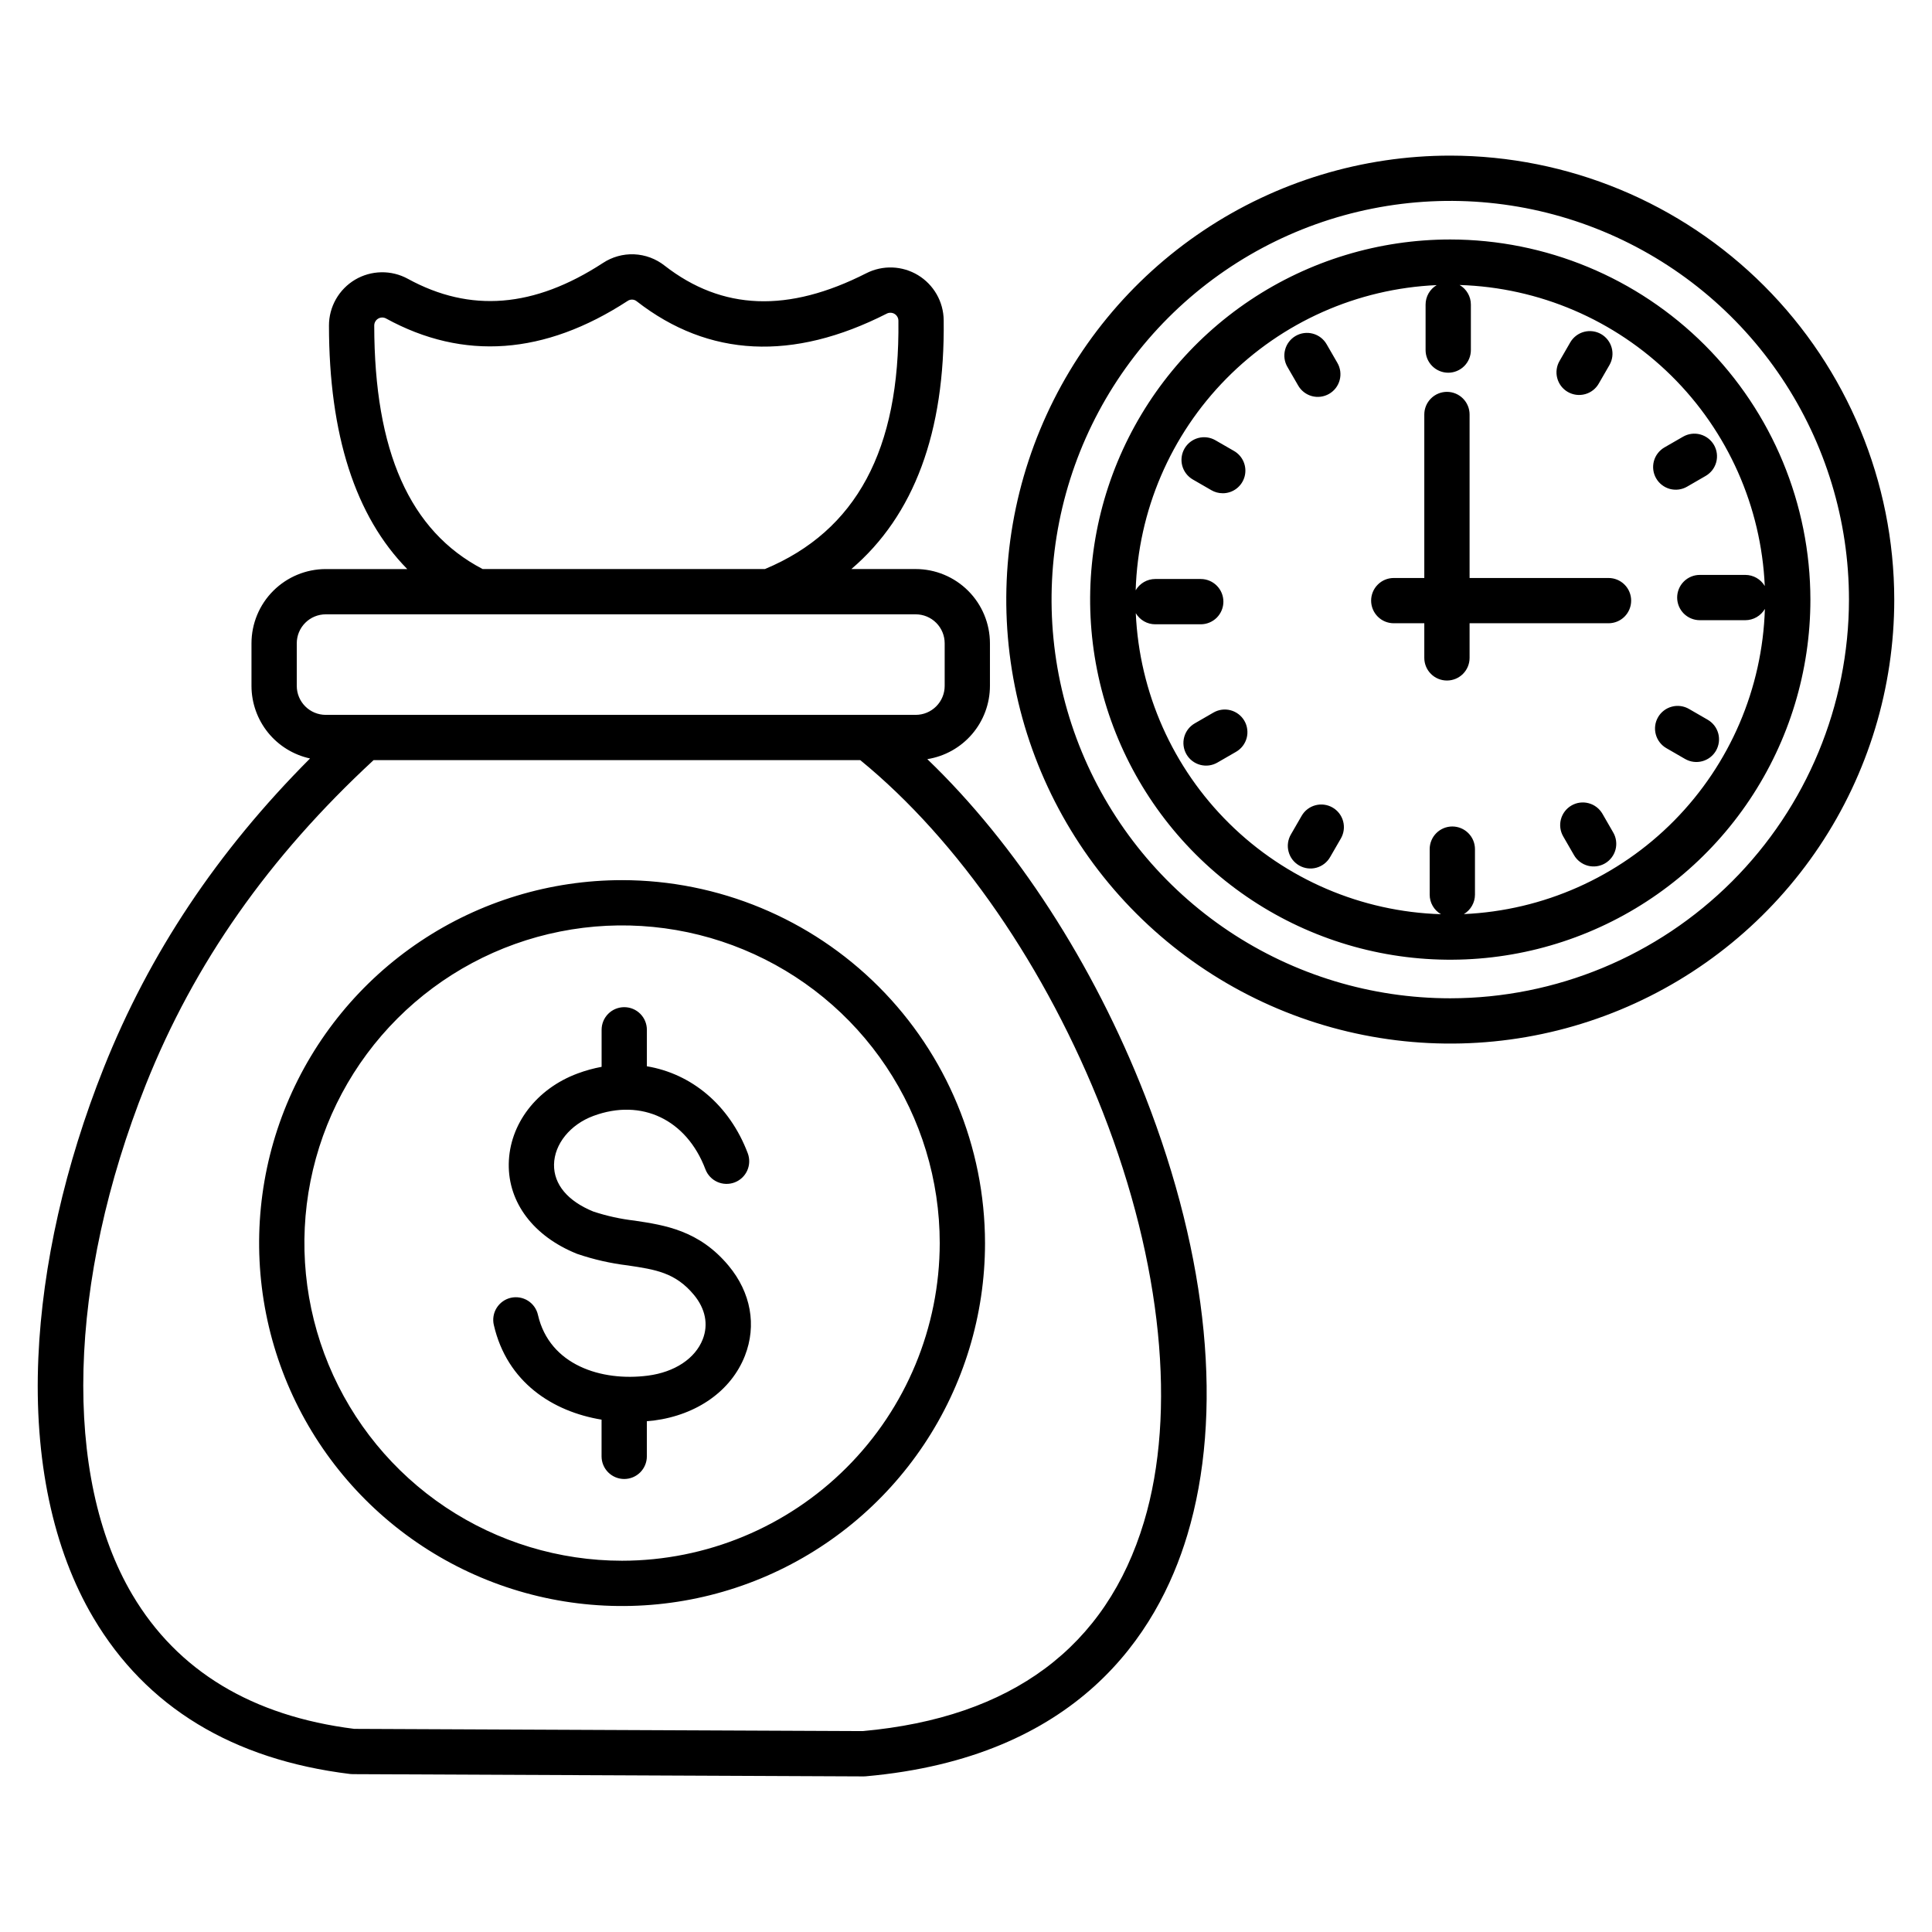 <svg width="84" height="84" viewBox="0 0 84 84" fill="none" xmlns="http://www.w3.org/2000/svg">
<path d="M63.055 6.766C59.237 6.766 55.505 7.898 52.331 10.019C49.156 12.14 46.682 15.155 45.221 18.682C43.76 22.21 43.377 26.091 44.122 29.835C44.867 33.58 46.706 37.02 49.405 39.719C52.105 42.419 55.544 44.258 59.289 45.002C63.034 45.747 66.915 45.365 70.442 43.904C73.97 42.443 76.984 39.969 79.106 36.794C81.227 33.62 82.359 29.888 82.359 26.07C82.353 20.952 80.317 16.045 76.699 12.426C73.08 8.807 68.173 6.772 63.055 6.766ZM63.055 43.404C59.627 43.404 56.275 42.388 53.424 40.483C50.574 38.578 48.352 35.871 47.04 32.703C45.728 29.536 45.384 26.05 46.053 22.688C46.722 19.325 48.373 16.236 50.797 13.812C53.222 11.387 56.31 9.736 59.673 9.068C63.036 8.399 66.521 8.742 69.689 10.054C72.856 11.366 75.564 13.588 77.469 16.439C79.373 19.29 80.39 22.641 80.39 26.07C80.385 30.666 78.557 35.072 75.307 38.322C72.057 41.571 67.651 43.399 63.055 43.404ZM63.055 10.412C59.958 10.412 56.931 11.33 54.356 13.05C51.781 14.771 49.775 17.216 48.589 20.077C47.404 22.938 47.094 26.086 47.698 29.123C48.302 32.161 49.794 34.951 51.983 37.141C54.173 39.33 56.963 40.822 60 41.426C63.037 42.03 66.186 41.72 69.047 40.535C71.908 39.35 74.353 37.343 76.074 34.768C77.794 32.194 78.713 29.166 78.713 26.07C78.708 21.918 77.057 17.939 74.121 15.003C71.186 12.068 67.206 10.417 63.055 10.412V10.412ZM63.646 39.743C63.793 39.656 63.915 39.532 63.999 39.384C64.084 39.236 64.129 39.068 64.129 38.897V36.919C64.129 36.658 64.025 36.407 63.84 36.223C63.656 36.038 63.405 35.934 63.144 35.934C62.883 35.934 62.633 36.038 62.448 36.223C62.264 36.407 62.16 36.658 62.16 36.919V38.898C62.16 39.07 62.205 39.239 62.291 39.388C62.377 39.538 62.501 39.662 62.651 39.748C59.196 39.642 55.909 38.234 53.449 35.807C50.988 33.38 49.536 30.113 49.382 26.66C49.469 26.807 49.593 26.929 49.741 27.014C49.889 27.099 50.057 27.143 50.228 27.143H52.207C52.468 27.143 52.718 27.039 52.903 26.855C53.087 26.67 53.191 26.42 53.191 26.159C53.191 25.898 53.087 25.647 52.903 25.463C52.718 25.278 52.468 25.174 52.207 25.174H50.228C50.056 25.174 49.886 25.22 49.737 25.306C49.588 25.392 49.464 25.516 49.377 25.665C49.483 22.21 50.891 18.924 53.318 16.463C55.745 14.002 59.012 12.549 62.465 12.396C62.318 12.483 62.196 12.607 62.111 12.755C62.027 12.903 61.982 13.071 61.982 13.242V15.22C61.982 15.481 62.086 15.732 62.271 15.916C62.455 16.101 62.706 16.205 62.967 16.205C63.228 16.205 63.478 16.101 63.663 15.916C63.847 15.732 63.951 15.481 63.951 15.22V13.242C63.951 13.069 63.906 12.9 63.819 12.751C63.733 12.601 63.61 12.477 63.46 12.391C66.915 12.497 70.202 13.905 72.663 16.332C75.123 18.759 76.576 22.026 76.729 25.479C76.642 25.332 76.518 25.21 76.37 25.125C76.222 25.041 76.054 24.996 75.883 24.996H73.904C73.643 24.996 73.393 25.1 73.208 25.285C73.024 25.469 72.92 25.72 72.92 25.98C72.92 26.242 73.024 26.492 73.208 26.677C73.393 26.861 73.643 26.965 73.904 26.965H75.883C76.055 26.965 76.225 26.919 76.374 26.833C76.523 26.747 76.647 26.623 76.734 26.474C76.628 29.929 75.22 33.216 72.793 35.677C70.366 38.137 67.099 39.59 63.646 39.743L63.646 39.743ZM67.812 15.684L68.278 14.876C68.411 14.654 68.626 14.492 68.876 14.427C69.126 14.362 69.392 14.398 69.616 14.527C69.84 14.657 70.004 14.869 70.073 15.119C70.142 15.368 70.109 15.634 69.983 15.86L69.516 16.669C69.453 16.783 69.367 16.883 69.265 16.963C69.162 17.044 69.044 17.103 68.919 17.137C68.793 17.172 68.662 17.181 68.532 17.165C68.403 17.148 68.278 17.106 68.165 17.041C68.052 16.976 67.953 16.889 67.874 16.785C67.795 16.681 67.738 16.563 67.705 16.436C67.672 16.31 67.664 16.179 67.683 16.05C67.701 15.921 67.745 15.796 67.812 15.684ZM72.007 20.799C71.942 20.687 71.9 20.563 71.883 20.435C71.866 20.307 71.875 20.176 71.908 20.051C71.942 19.926 71.999 19.809 72.078 19.707C72.157 19.604 72.255 19.518 72.367 19.453L73.176 18.987C73.288 18.922 73.412 18.88 73.54 18.863C73.668 18.846 73.798 18.855 73.923 18.888C74.048 18.922 74.165 18.98 74.267 19.058C74.37 19.137 74.456 19.235 74.521 19.347C74.585 19.459 74.627 19.583 74.644 19.711C74.661 19.839 74.652 19.969 74.619 20.094C74.585 20.219 74.528 20.336 74.449 20.439C74.37 20.541 74.272 20.627 74.16 20.692L73.352 21.159C73.24 21.224 73.116 21.266 72.988 21.283C72.86 21.3 72.729 21.291 72.604 21.258C72.479 21.224 72.362 21.166 72.26 21.087C72.157 21.009 72.071 20.91 72.007 20.798V20.799ZM74.609 32.638C74.544 32.75 74.458 32.848 74.356 32.927C74.253 33.005 74.136 33.063 74.011 33.097C73.886 33.13 73.756 33.139 73.627 33.122C73.499 33.105 73.376 33.062 73.263 32.998L72.455 32.531C72.342 32.467 72.243 32.381 72.164 32.278C72.084 32.176 72.026 32.058 71.992 31.933C71.957 31.808 71.949 31.677 71.965 31.548C71.982 31.419 72.024 31.295 72.089 31.183C72.154 31.07 72.24 30.972 72.344 30.893C72.447 30.814 72.564 30.757 72.69 30.724C72.815 30.69 72.946 30.682 73.075 30.7C73.204 30.718 73.327 30.76 73.439 30.826L74.248 31.293C74.36 31.358 74.458 31.444 74.537 31.546C74.616 31.648 74.673 31.766 74.707 31.89C74.74 32.015 74.749 32.146 74.732 32.274C74.715 32.402 74.673 32.526 74.609 32.638ZM70.137 36.19C70.203 36.302 70.246 36.425 70.263 36.554C70.281 36.683 70.273 36.814 70.24 36.939C70.207 37.065 70.149 37.182 70.07 37.285C69.991 37.389 69.893 37.475 69.78 37.54C69.668 37.605 69.544 37.647 69.415 37.664C69.286 37.68 69.156 37.672 69.03 37.638C68.905 37.603 68.788 37.545 68.685 37.465C68.582 37.386 68.496 37.287 68.432 37.174L67.966 36.366C67.835 36.14 67.8 35.871 67.867 35.619C67.935 35.367 68.1 35.151 68.326 35.021C68.552 34.89 68.821 34.855 69.073 34.923C69.325 34.99 69.54 35.155 69.671 35.381L70.137 36.19ZM58.299 36.455L57.832 37.263C57.768 37.376 57.682 37.475 57.579 37.555C57.477 37.634 57.359 37.693 57.234 37.727C57.109 37.761 56.978 37.77 56.849 37.753C56.721 37.736 56.596 37.694 56.484 37.629C56.372 37.564 56.273 37.478 56.194 37.375C56.115 37.272 56.058 37.154 56.025 37.028C55.991 36.903 55.983 36.772 56.001 36.643C56.019 36.515 56.061 36.391 56.127 36.279L56.594 35.47C56.724 35.244 56.939 35.079 57.191 35.012C57.444 34.944 57.712 34.98 57.938 35.11C58.165 35.241 58.33 35.456 58.397 35.708C58.465 35.96 58.429 36.229 58.299 36.455ZM54.104 31.34C54.169 31.452 54.211 31.576 54.227 31.704C54.245 31.832 54.236 31.963 54.203 32.088C54.169 32.213 54.111 32.33 54.033 32.432C53.954 32.535 53.856 32.621 53.744 32.686L52.935 33.153C52.823 33.218 52.699 33.261 52.571 33.279C52.442 33.296 52.311 33.288 52.186 33.255C52.06 33.222 51.943 33.164 51.839 33.085C51.736 33.007 51.65 32.908 51.585 32.796C51.52 32.683 51.478 32.559 51.461 32.43C51.444 32.302 51.453 32.171 51.487 32.046C51.521 31.92 51.58 31.803 51.659 31.7C51.739 31.598 51.838 31.512 51.951 31.448L52.759 30.981C52.985 30.85 53.254 30.815 53.506 30.882C53.758 30.95 53.973 31.114 54.104 31.34V31.34ZM53.162 21.445C52.989 21.446 52.819 21.4 52.67 21.314L51.861 20.847C51.635 20.716 51.47 20.501 51.402 20.249C51.335 19.997 51.37 19.728 51.501 19.502C51.631 19.276 51.846 19.111 52.098 19.043C52.351 18.976 52.619 19.011 52.845 19.142L53.654 19.608C53.842 19.717 53.989 19.884 54.072 20.084C54.155 20.285 54.17 20.507 54.114 20.716C54.058 20.926 53.934 21.111 53.762 21.243C53.59 21.375 53.379 21.446 53.162 21.446L53.162 21.445ZM56.44 16.758L55.973 15.95C55.842 15.724 55.807 15.455 55.875 15.203C55.942 14.951 56.107 14.736 56.333 14.605C56.559 14.475 56.828 14.439 57.08 14.507C57.333 14.574 57.547 14.739 57.678 14.965L58.145 15.774C58.211 15.886 58.253 16.01 58.271 16.138C58.288 16.267 58.281 16.398 58.247 16.523C58.214 16.649 58.156 16.767 58.078 16.87C57.999 16.973 57.9 17.059 57.788 17.124C57.675 17.189 57.551 17.231 57.422 17.248C57.294 17.265 57.163 17.256 57.038 17.222C56.912 17.188 56.795 17.129 56.693 17.05C56.59 16.97 56.504 16.871 56.44 16.758ZM70.92 26.114C70.92 26.375 70.817 26.625 70.632 26.81C70.447 26.995 70.197 27.098 69.936 27.098H63.895V28.604C63.895 28.865 63.791 29.116 63.607 29.3C63.422 29.485 63.172 29.588 62.911 29.588C62.65 29.588 62.399 29.485 62.215 29.3C62.03 29.116 61.926 28.865 61.926 28.604V27.098H60.599C60.337 27.098 60.087 26.995 59.903 26.81C59.718 26.625 59.614 26.375 59.614 26.114C59.614 25.853 59.718 25.602 59.903 25.418C60.087 25.233 60.337 25.13 60.599 25.13H61.926V18.021C61.926 17.761 62.03 17.51 62.215 17.326C62.399 17.141 62.65 17.037 62.911 17.037C63.172 17.037 63.422 17.141 63.607 17.326C63.791 17.51 63.895 17.761 63.895 18.021V25.13H69.936C70.197 25.13 70.447 25.233 70.632 25.418C70.817 25.602 70.92 25.853 70.92 26.114ZM40.318 33.006C41.076 32.886 41.767 32.499 42.266 31.916C42.765 31.332 43.04 30.59 43.041 29.822V27.969C43.04 27.113 42.7 26.293 42.095 25.688C41.49 25.083 40.67 24.742 39.814 24.741H37.016C39.742 22.413 41.09 18.789 41.03 13.917C41.025 13.523 40.92 13.137 40.724 12.795C40.529 12.454 40.249 12.167 39.913 11.963C39.576 11.759 39.192 11.645 38.799 11.63C38.405 11.616 38.014 11.702 37.663 11.881C34.27 13.607 31.402 13.499 28.897 11.55C28.518 11.25 28.054 11.078 27.572 11.057C27.089 11.037 26.613 11.17 26.21 11.437C23.22 13.384 20.446 13.608 17.732 12.122C17.379 11.929 16.982 11.831 16.579 11.838C16.177 11.845 15.783 11.956 15.437 12.161C15.091 12.367 14.805 12.659 14.606 13.008C14.407 13.358 14.302 13.754 14.303 14.156C14.307 18.903 15.451 22.447 17.707 24.742H14.162C13.306 24.743 12.486 25.084 11.88 25.689C11.275 26.294 10.935 27.114 10.934 27.97V29.823C10.935 30.56 11.188 31.275 11.651 31.849C12.114 32.422 12.76 32.82 13.48 32.977C9.444 37.026 6.499 41.442 4.514 46.421C2.828 50.652 1.844 55.006 1.668 59.013C1.474 63.454 2.302 67.372 4.062 70.342C6.359 74.221 10.114 76.504 15.22 77.13C15.259 77.134 15.297 77.137 15.335 77.137L37.547 77.235H37.551C37.58 77.235 37.609 77.234 37.638 77.231C46.838 76.416 50.322 71.073 51.624 66.734C53.199 61.489 52.545 54.71 49.785 47.646C47.537 41.892 44.156 36.692 40.318 33.006ZM16.271 14.153C16.271 14.093 16.287 14.034 16.317 13.981C16.346 13.928 16.39 13.885 16.441 13.854C16.493 13.823 16.552 13.806 16.613 13.805C16.673 13.804 16.733 13.819 16.786 13.848C20.148 15.689 23.68 15.433 27.285 13.086C27.344 13.044 27.416 13.023 27.489 13.026C27.562 13.029 27.632 13.056 27.688 13.103C30.813 15.534 34.47 15.714 38.556 13.635C38.609 13.608 38.667 13.595 38.727 13.598C38.785 13.6 38.843 13.617 38.894 13.648C38.944 13.678 38.986 13.721 39.015 13.773C39.045 13.824 39.06 13.882 39.061 13.941C39.13 19.547 37.232 23.08 33.261 24.74H20.983C17.818 23.09 16.277 19.627 16.271 14.153ZM12.903 29.821V27.969C12.903 27.635 13.036 27.315 13.272 27.079C13.508 26.843 13.828 26.71 14.162 26.71H39.814C40.148 26.71 40.468 26.843 40.704 27.079C40.94 27.315 41.073 27.635 41.073 27.969V29.822C41.073 30.156 40.94 30.476 40.704 30.712C40.468 30.948 40.148 31.081 39.814 31.081H14.162C13.828 31.081 13.508 30.948 13.272 30.712C13.036 30.476 12.903 30.156 12.903 29.822V29.821ZM49.739 66.166C48.103 71.618 43.988 74.679 37.51 75.265L15.403 75.168C10.963 74.611 7.717 72.65 5.756 69.338C2.711 64.2 2.936 55.697 6.343 47.15C8.443 41.881 11.684 37.267 16.242 33.05H37.404C41.669 36.535 45.502 42.093 47.952 48.361C50.515 54.921 51.167 61.411 49.739 66.166ZM27.047 38.267C23.925 38.267 20.875 39.192 18.279 40.926C15.684 42.66 13.662 45.125 12.467 48.008C11.273 50.892 10.961 54.064 11.569 57.125C12.178 60.187 13.681 62.998 15.888 65.205C18.095 67.412 20.907 68.915 23.968 69.524C27.029 70.133 30.202 69.82 33.085 68.626C35.969 67.431 38.433 65.409 40.167 62.814C41.901 60.219 42.827 57.168 42.827 54.047C42.822 49.863 41.158 45.852 38.2 42.894C35.241 39.935 31.23 38.271 27.047 38.267ZM27.047 67.858C24.315 67.858 21.645 67.048 19.373 65.531C17.102 64.013 15.332 61.856 14.286 59.332C13.241 56.808 12.967 54.031 13.5 51.352C14.033 48.673 15.349 46.212 17.28 44.281C19.212 42.349 21.673 41.033 24.352 40.501C27.031 39.968 29.808 40.241 32.332 41.287C34.856 42.332 37.013 44.102 38.53 46.374C40.048 48.645 40.858 51.315 40.858 54.047C40.854 57.709 39.397 61.219 36.808 63.808C34.219 66.398 30.708 67.854 27.047 67.858ZM31.68 55.033C32.648 56.197 32.906 57.624 32.387 58.948C31.793 60.465 30.311 61.517 28.425 61.763C28.326 61.775 28.224 61.783 28.124 61.792V63.32C28.124 63.581 28.02 63.831 27.836 64.016C27.651 64.2 27.401 64.304 27.14 64.304C26.879 64.304 26.628 64.2 26.444 64.016C26.259 63.831 26.155 63.581 26.155 63.32V61.724C24.027 61.373 22.043 60.098 21.471 57.609C21.441 57.483 21.437 57.353 21.458 57.225C21.479 57.097 21.525 56.975 21.594 56.865C21.663 56.755 21.752 56.66 21.858 56.584C21.963 56.509 22.082 56.455 22.209 56.426C22.335 56.397 22.466 56.394 22.593 56.415C22.721 56.437 22.843 56.483 22.953 56.552C23.063 56.621 23.158 56.711 23.233 56.817C23.307 56.923 23.361 57.042 23.389 57.169C23.892 59.358 26.153 60.072 28.171 59.81C29.335 59.658 30.226 59.068 30.554 58.23C30.807 57.584 30.669 56.897 30.167 56.294C29.363 55.328 28.498 55.198 27.3 55.019C26.552 54.929 25.815 54.762 25.101 54.519C25.091 54.515 25.08 54.511 25.07 54.507C23.198 53.748 22.095 52.29 22.12 50.605C22.146 48.881 23.322 47.337 25.116 46.672C25.454 46.546 25.802 46.45 26.157 46.384V44.774C26.157 44.513 26.26 44.263 26.445 44.078C26.63 43.893 26.88 43.79 27.141 43.79C27.402 43.79 27.653 43.893 27.837 44.078C28.022 44.263 28.125 44.513 28.125 44.774V46.36C30.057 46.682 31.712 48.032 32.511 50.141C32.603 50.385 32.595 50.656 32.488 50.894C32.381 51.132 32.183 51.318 31.939 51.41C31.695 51.502 31.424 51.494 31.186 51.387C30.948 51.28 30.762 51.082 30.67 50.838C29.85 48.674 27.894 47.742 25.8 48.518C24.79 48.892 24.102 49.743 24.088 50.634C24.076 51.495 24.681 52.22 25.795 52.675C26.379 52.868 26.982 53.001 27.594 53.071C28.907 53.269 30.397 53.492 31.68 55.033Z" fill="black"/>
</svg>
